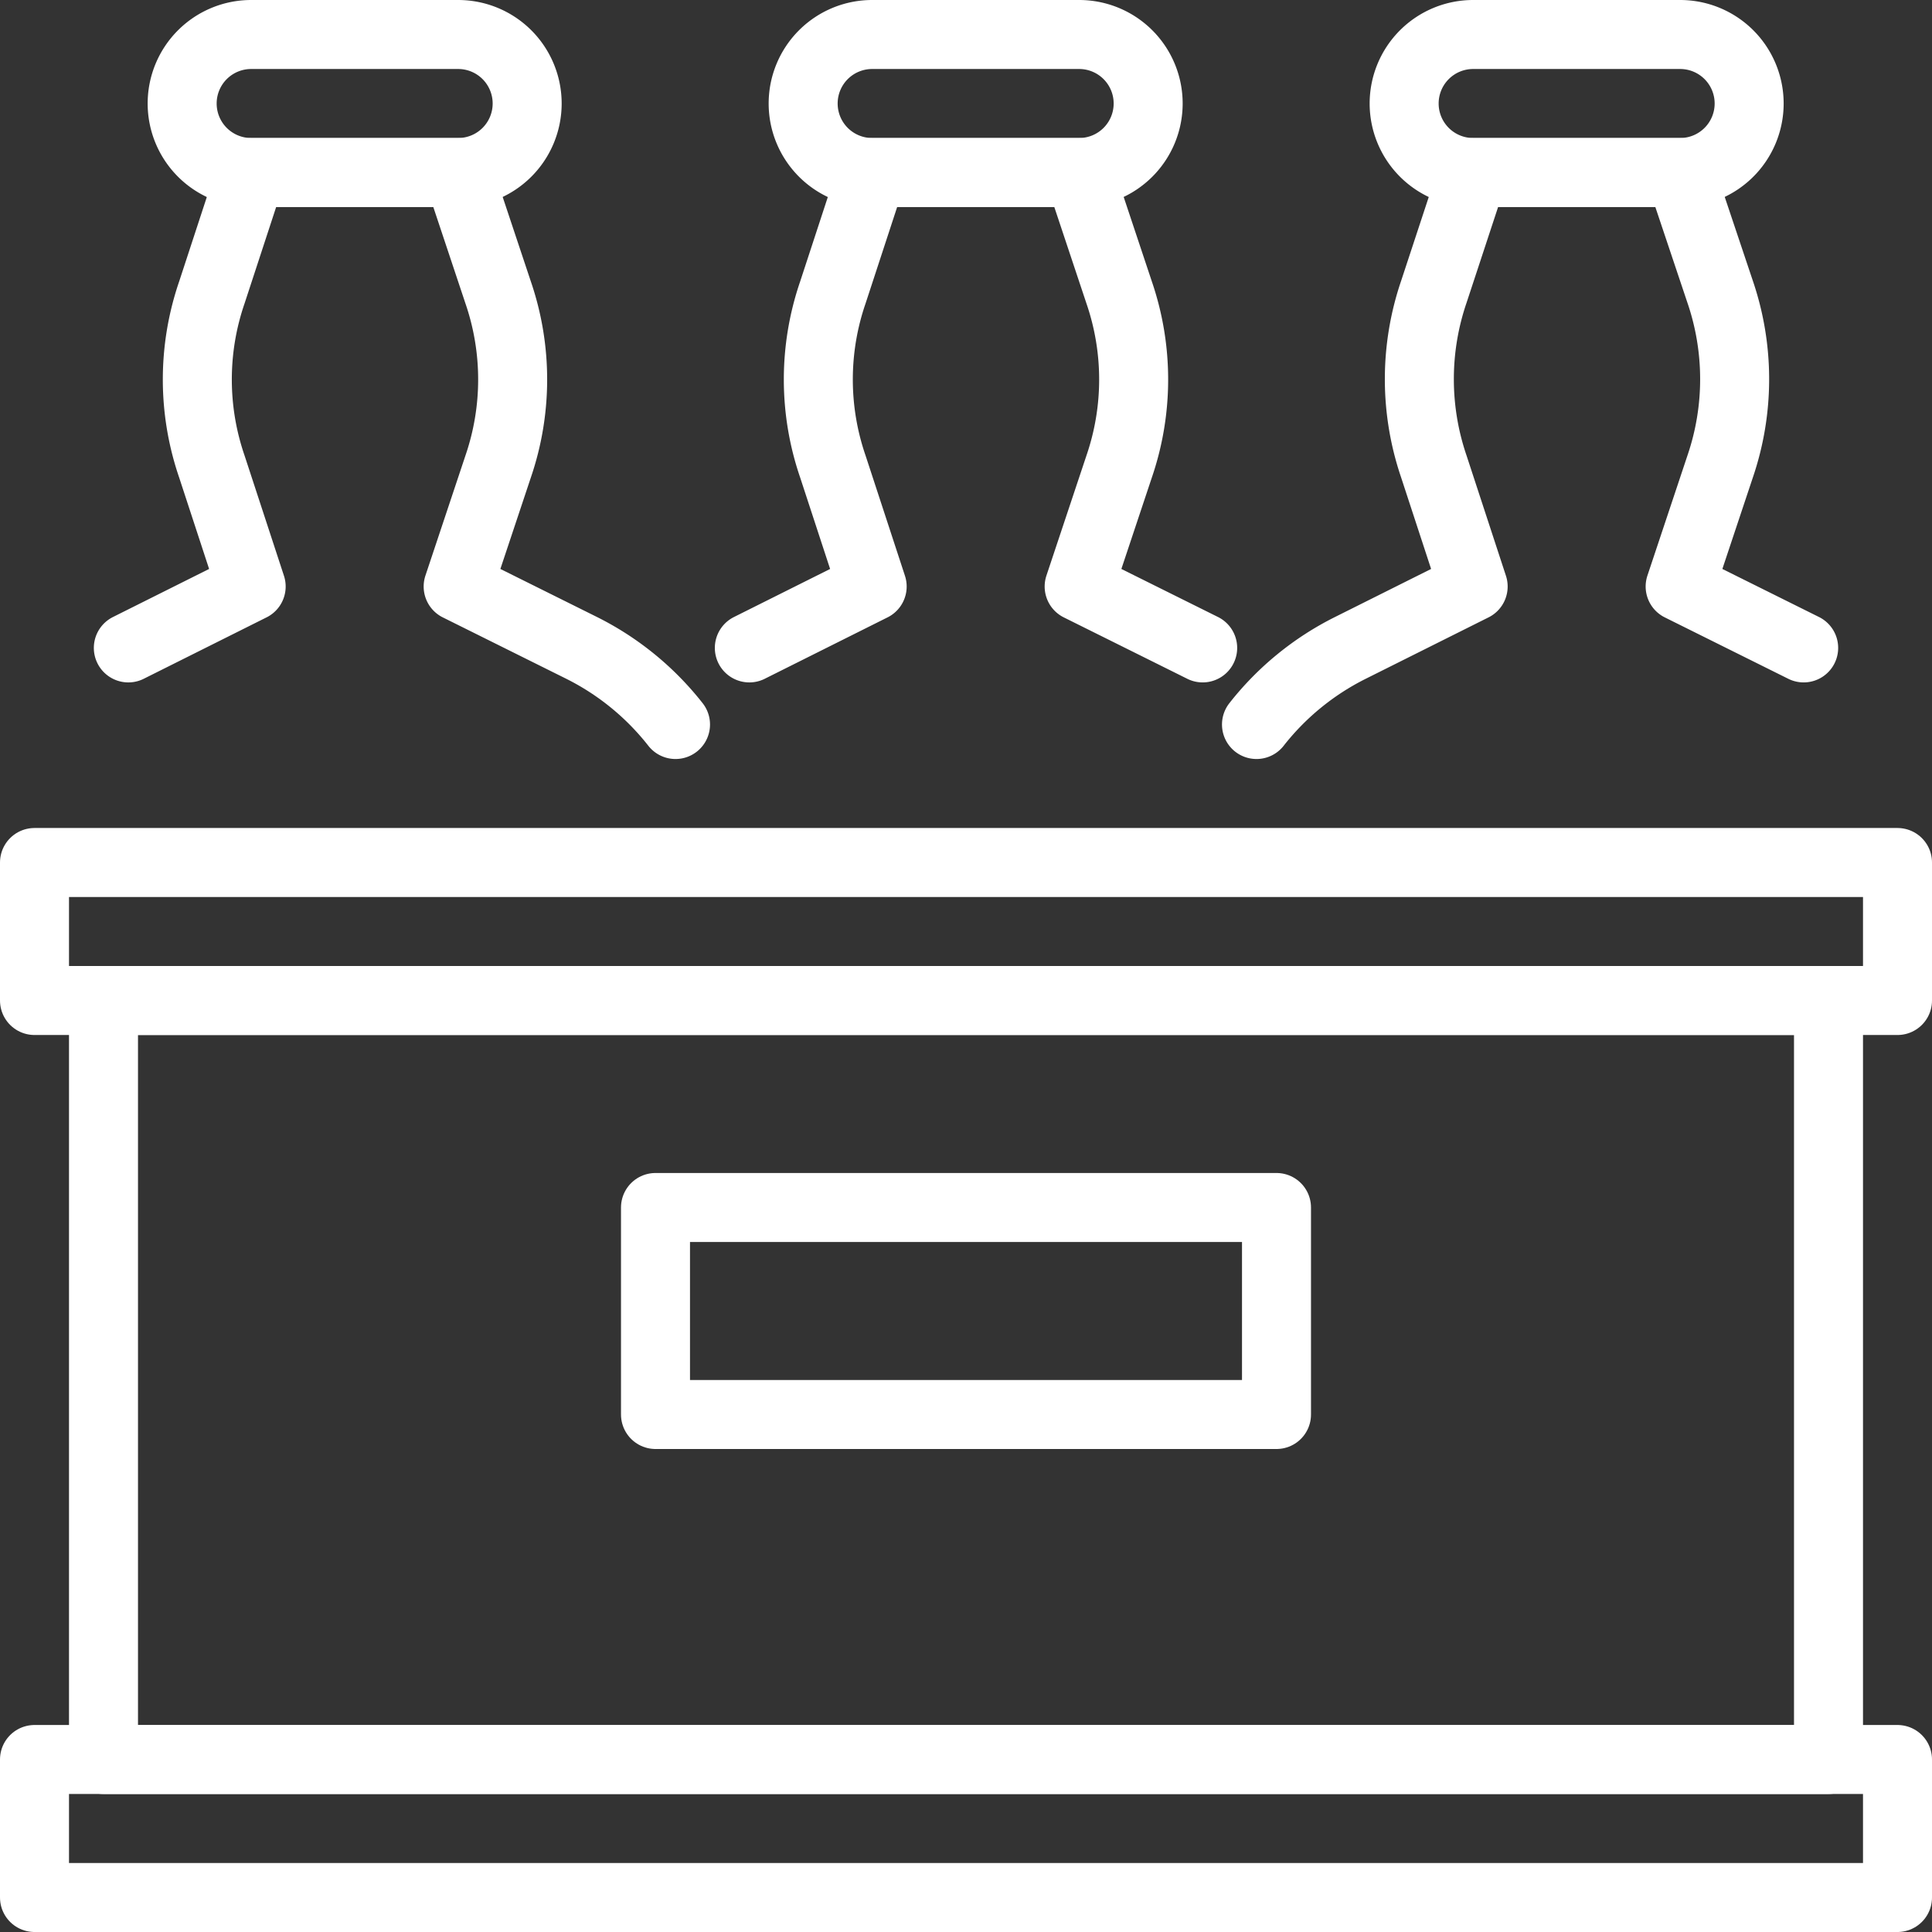 <svg xmlns="http://www.w3.org/2000/svg" viewBox="0 0 28 28"><rect x="0" y="0" width="28" height="28" fill="#333333" stroke="none"/><title>icon-vendor</title><rect x="0.5" y="12.5" width="27" height="2" fill="none" stroke="#fff" stroke-linecap="round" stroke-linejoin="round"/><rect x="0.5" y="25.5" width="27" height="2" fill="none" stroke="#fff" stroke-linecap="round" stroke-linejoin="round"/><path d="M17.86,25.39l1.78-.89-.57-1.74a3.88,3.88,0,0,1,0-2.52l.57-1.74h3l.58,1.74a3.89,3.89,0,0,1,0,2.52l-.58,1.74,1.79.89a4,4,0,0,1,1.36,1.11" transform="translate(-16 -16)" fill="none" stroke="#fff" stroke-linecap="round" stroke-linejoin="round"/><path d="M22.64,18.5h-3a1,1,0,0,1-1-1h0a1,1,0,0,1,1-1h3a1,1,0,0,1,1,1h0A1,1,0,0,1,22.64,18.5Z" transform="translate(-16 -16)" fill="none" stroke="#fff" stroke-linecap="round" stroke-linejoin="round"/><path d="M26.86,25.39l1.78-.89-.57-1.74a3.88,3.88,0,0,1,0-2.52l.57-1.74h3l.58,1.74a3.89,3.89,0,0,1,0,2.52l-.58,1.74,1.79.89" transform="translate(-16 -16)" fill="none" stroke="#fff" stroke-linecap="round" stroke-linejoin="round"/><path d="M31.64,18.5h-3a1,1,0,0,1-1-1h0a1,1,0,0,1,1-1h3a1,1,0,0,1,1,1h0A1,1,0,0,1,31.64,18.5Z" transform="translate(-16 -16)" fill="none" stroke="#fff" stroke-linecap="round" stroke-linejoin="round"/><path d="M34.21,26.5a4,4,0,0,1,1.36-1.11l1.78-.89-.57-1.74a3.92,3.92,0,0,1,0-2.53l.57-1.73h3l.58,1.73a3.92,3.92,0,0,1,0,2.53l-.58,1.74,1.79.89" transform="translate(-16 -16)" fill="none" stroke="#fff" stroke-linecap="round" stroke-linejoin="round"/><path d="M40.35,18.5h-3a1,1,0,0,1-1-1h0a1,1,0,0,1,1-1h3a1,1,0,0,1,1,1h0A1,1,0,0,1,40.35,18.5Z" transform="translate(-16 -16)" fill="none" stroke="#fff" stroke-linecap="round" stroke-linejoin="round"/><rect x="1.5" y="14.5" width="25" height="11" fill="none" stroke="#fff" stroke-linecap="round" stroke-linejoin="round"/><rect x="9.5" y="17.5" width="9" height="3" fill="none" stroke="#fff" stroke-linecap="round" stroke-linejoin="round"/></svg>